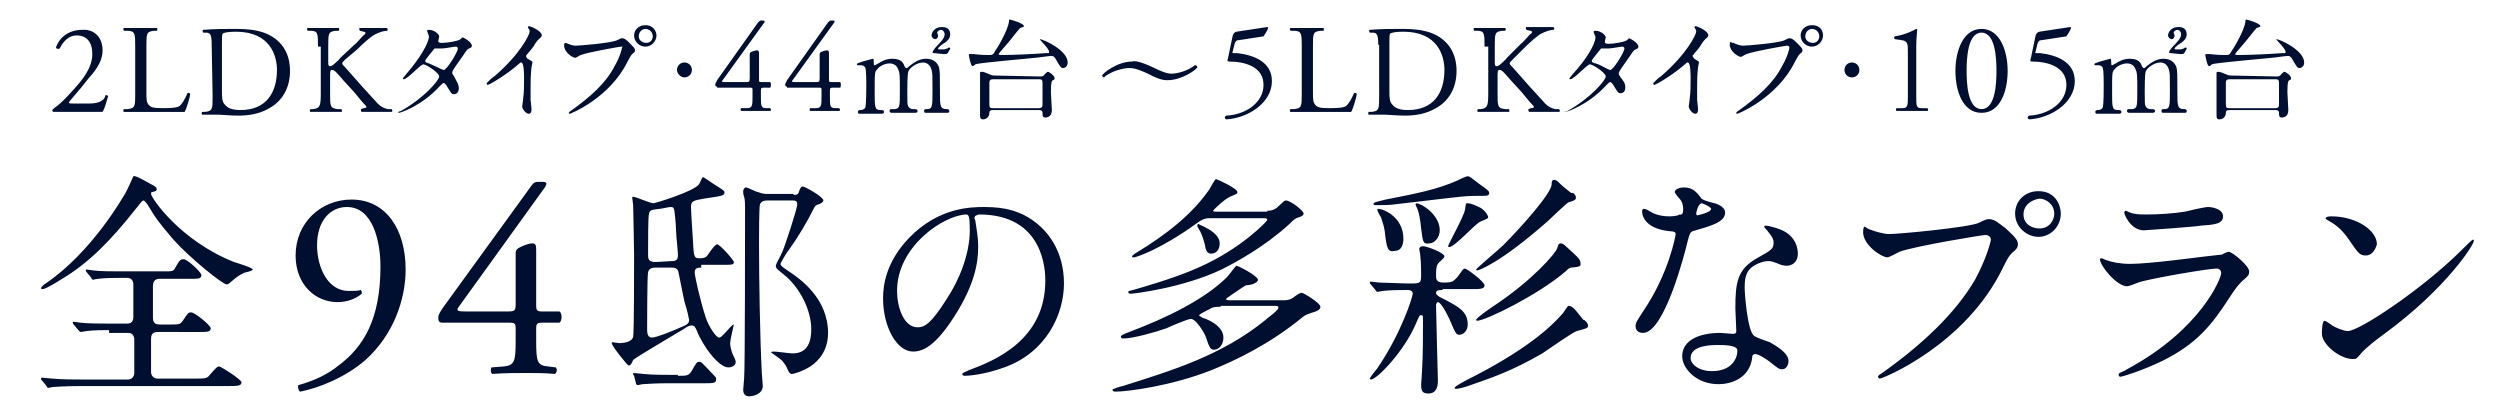 <?xml version="1.0" encoding="utf-8"?>
<!-- Generator: Adobe Illustrator 27.0.0, SVG Export Plug-In . SVG Version: 6.00 Build 0)  -->
<svg version="1.1" id="レイヤー_1" xmlns="http://www.w3.org/2000/svg" xmlns:xlink="http://www.w3.org/1999/xlink" x="0px"
	 y="0px" viewBox="0 0 268.1 43" style="enable-background:new 0 0 268.1 43;" xml:space="preserve">
<style type="text/css">
	.st0{fill:#000F30;}
</style>
<path class="st0" d="M9.6,11.1c0.6,0,1-0.1,1.3-0.3s0.4-0.4,0.4-0.6c0.1,0,0.2,0,0.3,0.1C11.4,11,11.2,11.7,11,12H5.7
	c0,0-0.1-0.1-0.1-0.2l0.2-0.2c0.6-0.4,1.1-0.9,2.1-2c0.9-1,2-2.3,2-3.8c0-1.3-0.6-2-1.7-2c-0.8,0-1.4,0.6-1.8,1.4
	C6.2,5.3,6,5.2,6,5.1c0.4-1.2,1.5-1.9,2.8-1.9C10.1,3.1,11,4,11,5.4c0,0.9-0.4,1.8-1.5,3l-0.8,1c-1.1,1.3-1.3,1.5-1.3,1.6
	s0.1,0.1,0.4,0.1C7.8,11.1,9.6,11.1,9.6,11.1z M14.5,5c0-1.4,0-1.7-0.9-1.7h-0.3c-0.1-0.1-0.1-0.3,0-0.3h3.5c0.1,0,0.1,0.3,0,0.3
	h-0.3c-0.8,0.1-0.8,0.3-0.8,1.7v4.8c0,0.9,0,1.2,0.3,1.5c0.2,0.2,0.4,0.3,1.5,0.3c1.2,0,1.5-0.1,1.7-0.2c0.3-0.2,0.6-0.7,0.9-1.4
	c0.1-0.1,0.3,0,0.3,0.1c0,0.2-0.4,1.6-0.6,1.9h-6.5c-0.1,0-0.1-0.3,0-0.3h0.4c0.8-0.1,0.8-0.3,0.8-1.7C14.5,10,14.5,5,14.5,5z
	 M22.7,4.8c0-1-0.1-1.3-0.6-1.3h-0.3c-0.1-0.1-0.1-0.3,0-0.3c1.2-0.1,2.3-0.1,3.5-0.1s2.1,0.1,3,0.4c1.9,0.7,2.8,2.2,2.8,4.1
	c0,1.8-0.8,3.3-2.4,4.1c-0.9,0.5-2,0.7-3.1,0.7c-0.9,0-1.8-0.1-2.2-0.1h-1.7c-0.1,0-0.1-0.3,0-0.3H22c0.8-0.1,0.8-0.3,0.8-1.7
	L22.7,4.8L22.7,4.8z M23.8,9.7c0,0.7,0,1.2,0.3,1.5c0.3,0.4,0.8,0.6,1.7,0.6c2.7,0,3.9-1.8,3.9-4.3c0-1.5-0.7-4.1-4.4-4.1
	c-0.8,0-1.3,0.1-1.4,0.2c-0.1,0.1-0.1,0.4-0.1,1V9.7z M34.1,5c0-1.4,0-1.7-0.8-1.7H33C32.9,3.2,32.9,3,33,3h3.3c0.1,0,0.1,0.3,0,0.3
	H36c-0.8,0.1-0.8,0.3-0.8,1.7v1.6c0,0.3,0,0.5,0.2,0.5c0.1,0,0.3-0.1,0.4-0.2c0.2-0.2,0.6-0.5,0.7-0.7L38,4.8c0.3-0.2,0.9-1,1.1-1.1
	c0.1-0.1,0.1-0.2,0.1-0.2S39.1,3.4,39,3.4l-0.4-0.1c-0.1-0.1-0.1-0.3,0-0.3h2.9c0.1,0.1,0.1,0.3,0,0.3c-0.4,0-0.9,0.2-1.3,0.4
	S39,4.6,38.3,5.3L37,6.4c-0.2,0.2-0.3,0.3-0.3,0.4S36.8,7,37,7.2c1.3,1.5,2.4,2.7,3.5,3.9c0.3,0.3,0.6,0.5,1.1,0.6H42
	c0.1,0.1,0.1,0.3,0,0.3h-3.2c-0.1,0-0.1-0.3-0.1-0.3l0.3-0.1c0.2,0,0.3-0.1,0.3-0.1c0-0.1-0.1-0.2-0.2-0.3c-0.3-0.3-0.6-0.7-1.1-1.3
	l-1.1-1.2c-0.8-0.9-1-1.2-1.3-1.2c-0.2,0-0.2,0.2-0.2,0.7V10c0,1.4,0,1.6,0.8,1.7h0.4c0.1,0.1,0.1,0.3,0,0.3h-3.3
	c-0.1,0-0.1-0.2,0-0.3h0.3c0.7-0.1,0.8-0.3,0.8-1.7V5H34.1z M43,11.9c2.5-1.4,4.1-3.3,4.1-3.7s-1.4-1.3-1.7-1.3s-1.7,1.6-2.1,1.6
	c0,0-0.1,0-0.1-0.1l0.4-0.5C45,6.3,46,4.6,46,3.9c0-0.1-0.2-0.5-0.2-0.6S46,3.2,46,3.2c0.6,0,1.1,0.5,1.1,0.7C47.1,4,47,4.3,47,4.4
	c0,0.2,0.3,0.2,0.4,0.2c0.6,0,1.6-0.2,1.8-0.3c0.1,0,0.4-0.3,0.4-0.3c0.1,0,1,0.5,1,0.9c0,0.2-0.1,0.2-0.3,0.3
	c-0.2,0.1-0.2,0.1-0.6,0.7c-0.2,0.3-1,1.4-1.1,1.6s-0.1,0.2-0.1,0.3c0,0.1,0,0.1,0.2,0.4C49,8.8,49.2,9,49.2,9.5
	c0,0.6-0.5,0.6-0.5,0.6c-0.3,0-0.3-0.1-0.8-0.9c0,0-0.2-0.3-0.3-0.3S47.4,9,47.2,9.2c-2,2.2-4.3,2.9-4.4,2.9c0,0-0.1,0-0.1-0.1
	C42.7,12,43,11.9,43,11.9z M49.1,5.2C49.1,5.1,49,5,48.9,5c-0.2,0-1.2,0.2-1.5,0.2h-0.8c0,0-1,1.2-1,1.3c0,0.2,0.1,0.2,0.4,0.3
	C46.4,7,46.5,7,47.3,7.4c0,0,0.2,0.1,0.3,0.1C47.9,7.5,49.1,5.6,49.1,5.2z M56.6,6.3c0.5,0.3,0.5,0.3,0.5,0.4S57,7.1,57,7.2
	c0,0.2-0.1,0.5-0.1,2.1v1.4c0,0.1,0.1,0.8,0.1,1c0,0.1,0,0.5-0.3,0.5S56,11.7,56,11.4c0-0.1,0.1-0.6,0.1-0.8
	c0.1-0.6,0.1-1.6,0.1-2.2c0-0.4,0-1.7-0.3-1.7c-0.1,0-0.1,0-0.2,0.1c-1.2,1.1-3.2,2.3-3.4,2.3c0,0-0.1,0-0.1-0.1V8.9
	c0.3-0.3,0.6-0.6,0.8-0.7c2.8-2.4,3.8-4.5,3.8-4.8c0-0.1,0-0.2-0.1-0.3l-0.1-0.2l0.1-0.1c0.2,0,1.4,0.5,1.4,1C58.1,3.9,58,4,58,4
	c-0.3,0.3-0.4,0.3-0.8,1c-0.2,0.3-0.6,0.7-0.8,1C56.5,6.2,56.5,6.3,56.6,6.3z M60.7,4.6c0.2,0.1,0.7,0.3,1,0.3c0.5,0,4-0.3,4.5-0.6
	c0.4-0.2,0.4-0.2,0.5-0.2c0.3,0,0.5,0.2,0.8,0.5c0.5,0.5,0.6,0.6,0.6,0.8c0,0.2-0.1,0.2-0.3,0.4c-0.2,0.2-0.2,0.3-0.5,0.8
	c-1.9,3.9-6.1,5.6-6.2,5.6c-0.1,0-0.1,0-0.1-0.1c0,0,0-0.1,0.2-0.2c2.1-1.5,3.8-3,4.7-4.8c0.6-1,0.8-1.9,0.8-2C66.9,5,66.7,5,66.6,5
	S63,5.6,62.3,5.9c-0.1,0-0.5,0.3-0.6,0.3c-0.3,0-1.2-0.6-1.2-1.3C60.5,4.7,60.5,4.6,60.7,4.6C60.6,4.6,60.7,4.6,60.7,4.6z M70.4,3.8
	c0,0.6-0.5,1.2-1.2,1.2C68.6,5,68,4.5,68,3.8c0-0.6,0.5-1.1,1.2-1.1C70.1,2.7,70.4,3.4,70.4,3.8z M68.5,3.9c0,0.5,0.5,0.7,0.8,0.7
	c0.5,0,0.7-0.4,0.7-0.7c0-0.5-0.4-0.8-0.8-0.8C69,3.1,68.5,3.3,68.5,3.9z M72.6,7.5c0-0.4,0.3-0.8,0.8-0.8c0.4,0,0.8,0.3,0.8,0.8
	s-0.4,0.8-0.8,0.8S72.6,7.9,72.6,7.5z M76.9,9.3c-0.1,0-0.2-0.1-0.2-0.2c0-0.2,0.1-0.2,0.2-0.5l4.4-6.2c0.1-0.1,0.2-0.2,0.3-0.2h0.2
	c0.1,0,0.2,0,0.2,0.1c0,0,0,0.1-0.1,0.2l-4.4,6.1c-0.2,0.2,0,0.2,0.4,0.2H80c0.3,0,0.4,0,0.4-0.4V5.9c0-0.1,0-0.2,0.1-0.3
	c0.2-0.1,0.5-0.2,0.7-0.2s0.2,0.2,0.2,0.4v2.7c0,0.3,0,0.3,0.3,0.3h0.9c0.1,0.1,0.1,0.5,0,0.6H82c-0.3,0-0.4,0-0.4,0.3v0.6
	c0,1.1,0,1.3,0.6,1.3h0.4c0.1,0.1,0.1,0.3,0,0.3h-3.1c-0.1,0-0.1-0.3,0-0.3h0.6c0.6,0,0.6-0.3,0.6-1.3V9.7c0-0.3,0-0.3-0.4-0.3h-3.4
	V9.3z M84.4,9.3c-0.1,0-0.2-0.1-0.2-0.2c0-0.2,0.1-0.2,0.2-0.5l4.4-6.2c0.1-0.1,0.2-0.2,0.3-0.2h0.2c0.1,0,0.2,0,0.2,0.1
	c0,0,0,0.1-0.1,0.2L85,8.6c-0.2,0.2,0,0.2,0.4,0.2h2.1c0.3,0,0.4,0,0.4-0.4V5.9c0-0.1,0-0.2,0.1-0.3c0.2-0.1,0.5-0.2,0.7-0.2
	s0.2,0.2,0.2,0.4v2.7c0,0.3,0,0.3,0.3,0.3h0.9c0.1,0.1,0.1,0.5,0,0.6h-0.7c-0.3,0-0.4,0-0.4,0.3v0.6c0,1.1,0,1.3,0.6,1.3H90
	c0.1,0.1,0.1,0.3,0,0.3h-3.1c-0.1,0-0.1-0.3,0-0.3h0.6c0.6,0,0.6-0.3,0.6-1.3V9.7c0-0.3,0-0.3-0.4-0.3h-3.3V9.3z M99.3,12.1
	c-0.2,0-0.2-0.1-0.2-0.2c0-0.2,0.1-0.2,0.3-0.2c0.6,0,0.6-0.3,0.6-2s0-1.8-0.1-2.2c-0.1-0.4-0.4-0.8-0.9-0.8c-0.7,0-1.5,0.6-1.6,1
	c-0.1,0.2-0.1,1.9-0.1,2.2c0,1.2,0,1.3,0.1,1.5s0.3,0.3,0.5,0.3c0.3,0,0.5,0,0.5,0.2s-0.2,0.2-0.3,0.2h-2.4c-0.1,0-0.3,0-0.3-0.2
	c0-0.1,0-0.1,0.1-0.2H96c0.5-0.1,0.5-0.3,0.5-2c0-1.6,0-1.9-0.2-2.3c-0.1-0.3-0.4-0.6-0.9-0.6s-1.1,0.3-1.3,0.6
	c-0.3,0.3-0.3,0.3-0.3,2.4c0,1.7,0,2,0.6,2c0.2,0,0.4,0,0.4,0.2s-0.2,0.2-0.3,0.2h-2.3c-0.1,0-0.2,0-0.2-0.2s0.2-0.2,0.3-0.2
	c0.3,0,0.5-0.2,0.5-0.3c0.1-0.3,0.1-2,0.1-2.4c0-0.3,0-1.6-0.1-1.8c0-0.1-0.2-0.3-0.4-0.3H92c0,0-0.1,0-0.1-0.1s0-0.1,0.6-0.3
	c0.4-0.1,1.1-0.3,1.1-0.3c0.1,0,0.1,0.1,0.1,0.3c0,0.3,0,0.4,0.1,0.4s0.3-0.2,0.4-0.2c0.3-0.2,0.8-0.5,1.5-0.5c1,0,1.2,0.5,1.3,0.8
	c0,0,0.1,0.2,0.2,0.2s0.1,0,0.3-0.2c0.4-0.3,1-0.8,1.8-0.8s1.2,0.4,1.4,0.9c0.1,0.5,0.1,0.7,0.1,2.7c0,1.4,0,1.8,0.7,1.8
	c0.1,0,0.3,0,0.3,0.2c0,0.1,0,0.2-0.2,0.2C101.6,12.1,99.3,12.1,99.3,12.1z M100.2,5.7c-0.2,0-0.2-0.1-0.2-0.1s0.1-0.3,0.5-0.7
	c0.3-0.3,0.8-0.8,0.8-1.2c0-0.3-0.2-0.5-0.4-0.5s-0.4,0.2-0.4,0.3l0.1,0.3c0,0.3-0.2,0.4-0.3,0.4c-0.2,0-0.4-0.2-0.4-0.4
	c0-0.3,0.3-0.9,1.1-0.9c0.4,0,0.9,0.1,0.9,0.8c0,0.4-0.3,0.7-0.6,0.9c-0.2,0.1-0.7,0.5-0.7,0.6s0.1,0.1,0.1,0.1h0.5
	c0.2,0,0.3-0.1,0.4-0.1c0.1-0.1,0.1-0.1,0.2-0.1c0,0,0.1,0,0.1,0.1c0,0,0,0.1-0.1,0.2c-0.2,0.4-0.2,0.4-0.6,0.4L100.2,5.7L100.2,5.7
	z M111.5,4.2C111.5,4.1,111.5,4.1,111.5,4.2c0.4,0,3,1.2,3,2.5c0,0.5-0.4,0.6-0.5,0.6c-0.2,0-0.3-0.1-0.8-1C113,6,112.9,6,112.7,6
	s-1.5,0.2-1.7,0.2c-5.3,0.5-6.1,0.6-6.4,0.7c0,0-0.2,0.2-0.3,0.2c-0.2,0-0.4-1.1-0.4-1.2s0-0.1,0.1-0.1h0.4c0.8,0.1,1.4,0.1,1.6,0.1
	c0.4,0,0.5,0,0.7-0.4c0.1-0.1,1.4-2.2,1.5-3.2c0-0.2,0-0.2,0.1-0.2s1.5,0.4,1.5,0.7c0,0,0,0.1-0.1,0.1L109.4,3
	c-0.1,0.1-0.6,0.7-0.9,1.1c-0.2,0.3-1.4,1.6-1.4,1.7s0.2,0.1,0.3,0.1c1.2,0,3.4-0.1,4.7-0.2c0.4,0,0.4,0,0.4-0.1
	C112.6,5.3,111.5,4.3,111.5,4.2L111.5,4.2z M111.5,8.2c0.2,0,0.4,0,0.5-0.2c0.3-0.3,0.3-0.3,0.4-0.3s0.7,0.4,0.7,0.7
	c0,0.1-0.1,0.2-0.2,0.2c-0.1,0.1-0.2,0.1-0.2,1.3c0,0.3,0.1,1.6,0.1,1.9c0,0.8-0.6,0.8-0.7,0.8c-0.3,0-0.3-0.2-0.3-0.5
	s-0.3-0.3-0.4-0.3h-4.9c-0.3,0-0.4,0.1-0.4,0.3c0,0.5-0.4,0.7-0.7,0.7c-0.1,0-0.3,0-0.3-0.4V7.8c0-0.1,0.1-0.1,0.2-0.1
	c0.2,0,0.4,0.1,0.9,0.3c0.2,0.1,0.4,0.1,0.5,0.1L111.5,8.2L111.5,8.2z M106.5,8.5c-0.4,0-0.4,0.2-0.4,0.5v2c0,0.5,0,0.6,0.4,0.6h4.9
	c0.4,0,0.4-0.2,0.4-0.5v-2c0-0.5,0-0.6-0.4-0.6H106.5z M123.6,7.2c0.8,0.4,1.5,0.7,2,0.7c0.7,0,1.7-0.3,2.4-0.8
	c0.1-0.1,0.1-0.1,0.2-0.1s0.2,0.1,0.2,0.2c0,0.2-1.6,1.4-3.2,1.4c-0.3,0-0.8,0-2.1-0.7c-1.3-0.6-1.7-0.6-2-0.6
	c-0.5,0-1.5,0.2-2.3,0.7c-0.1,0-0.4,0.3-0.4,0.3c-0.1,0-0.2-0.1-0.2-0.2c0-0.2,1.6-1.5,3.2-1.5C121.7,6.5,122.3,6.6,123.6,7.2z
	 M132.2,3.8c0.1-0.2,0.1-0.3,0.4-0.4l3.3-0.5C136,2.9,136,3,136,3c-0.1,0.3-0.3,0.6-0.5,0.9l-2.6,0.4c-0.3,0-0.4,0.1-0.5,0.4
	l-0.2,0.8c-0.1,0.2,0,0.2,0.2,0.2h0.3c1.7,0.2,3.7,0.9,3.7,3c0,2.4-2.7,4-4.9,4.1c-0.2-0.1-0.2-0.3,0-0.4c2.1-0.1,4-1.4,4-3.3
	c0-2-2.1-2.5-3.7-2.5c-0.2,0-0.2-0.1-0.1-0.4C131.7,6.2,132.2,3.8,132.2,3.8z M139.6,5c0-1.4,0-1.7-0.9-1.7h-0.3
	c-0.1-0.1-0.1-0.3,0-0.3h3.5c0.1,0,0.1,0.3,0,0.3h-0.3c-0.8,0.1-0.8,0.3-0.8,1.7v4.8c0,0.9,0,1.2,0.3,1.5c0.2,0.2,0.4,0.3,1.5,0.3
	c1.2,0,1.5-0.1,1.7-0.2c0.3-0.2,0.6-0.7,0.9-1.4c0.1-0.1,0.3,0,0.3,0.1c0,0.2-0.4,1.6-0.6,1.9h-6.5c-0.1,0-0.1-0.3,0-0.3h0.4
	c0.8-0.1,0.8-0.3,0.8-1.7L139.6,5L139.6,5z M147.8,4.8c0-1-0.1-1.3-0.6-1.3h-0.3c-0.1-0.1-0.1-0.3,0-0.3c1.2-0.1,2.3-0.1,3.5-0.1
	s2.1,0.1,3,0.4c1.9,0.7,2.8,2.2,2.8,4.1c0,1.8-0.8,3.3-2.4,4.1c-0.9,0.5-2,0.7-3.1,0.7c-0.9,0-1.8-0.1-2.2-0.1h-1.7
	c-0.1,0-0.1-0.3,0-0.3h0.3c0.8-0.1,0.8-0.3,0.8-1.7V4.8L147.8,4.8z M149,9.7c0,0.7,0,1.2,0.3,1.5c0.3,0.4,0.8,0.6,1.7,0.6
	c2.7,0,3.9-1.8,3.9-4.3c0-1.5-0.7-4.1-4.4-4.1c-0.8,0-1.3,0.1-1.4,0.2c-0.1,0-0.1,0.4-0.1,1V9.7z M159.2,5c0-1.4,0-1.7-0.8-1.7h-0.3
	C158,3.2,158,3,158.1,3h3.3c0.1,0,0.1,0.3,0,0.3h-0.3c-0.8,0.1-0.8,0.3-0.8,1.7v1.6c0,0.3,0,0.5,0.2,0.5c0.1,0,0.3-0.1,0.4-0.2
	c0.2-0.2,0.6-0.5,0.7-0.7l1.5-1.5c0.3-0.2,0.9-1,1.1-1.1c0.1-0.1,0.1-0.2,0.1-0.2s-0.1-0.1-0.2-0.1l-0.4-0.1c-0.1-0.1-0.1-0.3,0-0.3
	h2.9c0.1,0.1,0.1,0.3,0,0.3c-0.4,0-0.9,0.2-1.3,0.4s-1.2,0.9-1.9,1.6l-1.2,1.2c-0.2,0.2-0.3,0.3-0.3,0.4s0.1,0.2,0.3,0.4
	c1.3,1.5,2.4,2.7,3.5,3.9c0.3,0.3,0.6,0.5,1.1,0.6h0.4c0.1,0.1,0.1,0.3,0,0.3H164c-0.1,0-0.1-0.3-0.1-0.3l0.3-0.1
	c0.2,0,0.3-0.1,0.3-0.1c0-0.1-0.1-0.2-0.2-0.3c-0.3-0.3-0.6-0.7-1.1-1.3l-1.1-1.2c-0.8-0.9-1-1.2-1.3-1.2c-0.2,0-0.2,0.2-0.2,0.7V10
	c0,1.4,0,1.6,0.8,1.7h0.4c0.1,0.1,0.1,0.3,0,0.3h-3.3c-0.1,0-0.1-0.2,0-0.3h0.3c0.7-0.1,0.8-0.3,0.8-1.7V5H159.2z M168.1,11.9
	c2.5-1.4,4.1-3.3,4.1-3.7s-1.4-1.3-1.7-1.3s-1.7,1.6-2.1,1.6c0,0-0.1,0-0.1-0.1l0.4-0.5c1.4-1.5,2.4-3.2,2.4-3.9
	c0-0.1-0.2-0.5-0.2-0.6s0.2-0.1,0.2-0.1c0.6,0,1.1,0.5,1.1,0.7c0,0.1-0.1,0.4-0.1,0.5c0,0.2,0.3,0.2,0.4,0.2c0.6,0,1.6-0.2,1.8-0.3
	c0.1,0,0.4-0.3,0.4-0.3c0.1,0,1,0.5,1,0.9c0,0.2-0.1,0.2-0.3,0.3c-0.2,0.1-0.2,0.1-0.6,0.7c-0.2,0.3-1,1.4-1.1,1.6s-0.1,0.2-0.1,0.3
	c0,0.1,0,0.1,0.2,0.4c0.3,0.4,0.5,0.6,0.5,1.1c0,0.6-0.5,0.6-0.5,0.6c-0.3,0-0.3-0.1-0.8-0.9c0,0-0.2-0.3-0.3-0.3s-0.2,0.1-0.4,0.3
	c-2,2.2-4.3,2.9-4.4,2.9c0,0-0.1,0-0.1-0.1C167.9,12,167.9,12,168.1,11.9L168.1,11.9z M174.2,5.2c0-0.1-0.1-0.2-0.2-0.2
	c-0.2,0-1.2,0.2-1.5,0.2h-0.8c0,0-1,1.2-1,1.3c0,0.2,0.1,0.2,0.4,0.3c0.4,0.1,0.5,0.2,1.3,0.6c0,0,0.2,0.1,0.3,0.1
	C173,7.5,174.2,5.6,174.2,5.2z M181.7,6.3c0.5,0.3,0.5,0.3,0.5,0.4s-0.1,0.4-0.1,0.5c0,0.2-0.1,0.5-0.1,2.1v1.4c0,0.1,0.1,0.8,0.1,1
	c0,0.1,0,0.5-0.3,0.5s-0.7-0.5-0.7-0.8c0-0.1,0.1-0.6,0.1-0.8c0.1-0.6,0.1-1.6,0.1-2.2c0-0.4,0-1.7-0.3-1.7c-0.1,0-0.1,0-0.2,0.1
	c-1.2,1.1-3.2,2.3-3.4,2.3c0,0-0.1,0-0.1-0.1V8.9c0.3-0.3,0.6-0.6,0.8-0.7c2.8-2.4,3.8-4.5,3.8-4.8c0-0.1,0-0.2-0.1-0.3l-0.1-0.2
	l0.1-0.1c0.2,0,1.4,0.5,1.4,1c0,0.1-0.1,0.2-0.1,0.2c-0.3,0.3-0.4,0.3-0.8,1c-0.2,0.3-0.6,0.7-0.8,1C181.6,6.2,181.7,6.3,181.7,6.3
	L181.7,6.3z M185.9,4.6c0.2,0.1,0.7,0.3,1,0.3c0.5,0,4-0.3,4.5-0.6c0.4-0.2,0.4-0.2,0.5-0.2c0.3,0,0.5,0.2,0.8,0.5
	c0.5,0.5,0.6,0.6,0.6,0.8c0,0.2-0.1,0.2-0.3,0.4c-0.2,0.2-0.2,0.3-0.5,0.8c-1.9,3.9-6.1,5.6-6.2,5.6c-0.1,0-0.1,0-0.1-0.1
	c0,0,0-0.1,0.2-0.2c2.1-1.5,3.8-3,4.7-4.8c0.6-1,0.8-1.9,0.8-2c0-0.2-0.2-0.2-0.3-0.2s-3.6,0.6-4.3,0.9c-0.1,0-0.5,0.3-0.6,0.3
	c-0.3,0-1.2-0.6-1.2-1.3c0-0.2,0-0.3,0.1-0.3C185.7,4.6,185.9,4.6,185.9,4.6z M195.5,3.8c0,0.6-0.5,1.2-1.2,1.2
	c-0.6,0-1.2-0.5-1.2-1.2c0-0.6,0.5-1.1,1.2-1.1C195.3,2.7,195.5,3.4,195.5,3.8z M193.6,3.9c0,0.5,0.5,0.7,0.8,0.7
	c0.5,0,0.7-0.4,0.7-0.7c0-0.5-0.4-0.8-0.8-0.8C194.1,3.1,193.6,3.3,193.6,3.9z M197.8,7.5c0-0.4,0.3-0.8,0.8-0.8
	c0.4,0,0.8,0.3,0.8,0.8s-0.4,0.8-0.8,0.8C198.1,8.3,197.8,7.9,197.8,7.5z M204.6,5.6c0-0.9,0-1.2-0.7-1.3l-0.7-0.1
	c-0.1-0.1-0.1-0.2,0-0.3c1.2-0.2,1.9-0.6,2.3-0.8c0.1,0,0.1,0,0.1,0.1c0,0.2-0.1,0.9-0.1,1.7v5.4c0,1.1,0,1.3,0.6,1.3h0.6
	c0.1,0.1,0.1,0.3,0,0.3h-3.3c-0.1,0-0.1-0.3,0-0.3h0.6c0.6,0,0.6-0.3,0.6-1.3L204.6,5.6L204.6,5.6z M215.3,7.6
	c0,2.2-0.8,4.5-2.8,4.5s-2.8-2.3-2.8-4.5c0-2.1,0.8-4.5,2.8-4.5S215.3,5.5,215.3,7.6z M210.9,7.6c0,1.3,0.1,4.1,1.6,4.1
	s1.6-2.8,1.6-4.1s-0.1-4.1-1.6-4.1S210.9,6.3,210.9,7.6z M218.3,3.8c0.1-0.2,0.1-0.3,0.4-0.4l3.3-0.5c0.1,0,0.1,0.1,0.1,0.1
	c-0.1,0.3-0.3,0.6-0.5,0.9L219,4.3c-0.3,0-0.4,0.1-0.5,0.4l-0.2,0.8c-0.1,0.2,0,0.2,0.2,0.2h0.3c1.7,0.2,3.7,0.9,3.7,3
	c0,2.4-2.7,4-4.9,4.1c-0.2-0.1-0.2-0.3,0-0.4c2.1-0.1,4-1.4,4-3.3c0-2-2.1-2.5-3.7-2.5c-0.2,0-0.2-0.1-0.1-0.4
	C217.8,6.2,218.3,3.8,218.3,3.8z M232,12.1c-0.2,0-0.2-0.1-0.2-0.2c0-0.2,0.1-0.2,0.3-0.2c0.6,0,0.6-0.3,0.6-2s0-1.8-0.1-2.2
	c-0.1-0.4-0.4-0.8-0.9-0.8c-0.7,0-1.5,0.6-1.6,1C230,7.9,230,9.6,230,9.9c0,1.2,0,1.3,0.1,1.5s0.3,0.3,0.5,0.3c0.3,0,0.5,0,0.5,0.2
	s-0.2,0.2-0.3,0.2h-2.4c-0.1,0-0.3,0-0.3-0.2c0-0.1,0-0.1,0.1-0.2h0.5c0.5-0.1,0.5-0.3,0.5-2c0-1.6,0-1.9-0.2-2.3
	c-0.1-0.3-0.4-0.6-0.9-0.6s-1.1,0.3-1.3,0.6c-0.3,0.3-0.3,0.3-0.3,2.4c0,1.7,0,2,0.6,2c0.2,0,0.4,0,0.4,0.2s-0.2,0.2-0.3,0.2h-2.3
	c-0.1,0-0.2,0-0.2-0.2s0.2-0.2,0.3-0.2c0.3,0,0.5-0.2,0.5-0.3c0.1-0.3,0.1-2,0.1-2.4c0-0.3,0-1.6-0.1-1.8c0-0.1-0.2-0.3-0.4-0.3
	h-0.4c0,0-0.1,0-0.1-0.1s0-0.1,0.6-0.3c0.4-0.1,1.1-0.3,1.1-0.3c0.1,0,0.1,0.1,0.1,0.3c0,0.3,0,0.4,0.1,0.4s0.3-0.2,0.4-0.2
	c0.3-0.2,0.8-0.5,1.5-0.5c1,0,1.2,0.5,1.3,0.8c0,0,0.1,0.2,0.2,0.2s0.1,0,0.3-0.2c0.4-0.3,1-0.8,1.8-0.8s1.2,0.4,1.4,0.9
	c0.1,0.5,0.1,0.7,0.1,2.7c0,1.4,0,1.8,0.7,1.8c0.1,0,0.3,0,0.3,0.2c0,0.1,0,0.2-0.2,0.2C234.3,12.1,232,12.1,232,12.1z M232.8,5.7
	c-0.2,0-0.2-0.1-0.2-0.1s0.1-0.3,0.5-0.7c0.3-0.3,0.8-0.8,0.8-1.2c0-0.3-0.2-0.5-0.4-0.5s-0.4,0.2-0.4,0.3l0.1,0.3
	c0,0.3-0.2,0.4-0.3,0.4c-0.2,0-0.4-0.2-0.4-0.4c0-0.3,0.3-0.9,1.1-0.9c0.4,0,0.9,0.1,0.9,0.8c0,0.4-0.3,0.7-0.6,0.9
	c-0.2,0.1-0.7,0.5-0.7,0.6s0.1,0.1,0.1,0.1h0.5c0.2,0,0.3-0.1,0.4-0.1c0.1-0.1,0.1-0.1,0.2-0.1c0,0,0.1,0,0.1,0.1c0,0,0,0.1-0.1,0.2
	c-0.2,0.4-0.2,0.4-0.6,0.4L232.8,5.7L232.8,5.7z M244.1,4.2C244.1,4.1,244.1,4.1,244.1,4.2c0.4,0,3,1.2,3,2.5c0,0.5-0.4,0.6-0.5,0.6
	c-0.2,0-0.3-0.1-0.8-1C245.6,6,245.5,6,245.3,6s-1.5,0.2-1.7,0.2c-5.3,0.5-6.1,0.6-6.4,0.7c0,0-0.2,0.2-0.3,0.2
	c-0.2,0-0.4-1.1-0.4-1.2s0-0.1,0.1-0.1h0.4c0.8,0.1,1.4,0.1,1.6,0.1c0.4,0,0.5,0,0.7-0.4c0.1-0.1,1.4-2.2,1.5-3.2
	c0-0.2,0-0.2,0.1-0.2s1.5,0.4,1.5,0.7c0,0,0,0.1-0.1,0.1L242,3c-0.1,0.1-0.6,0.7-0.9,1.1c-0.2,0.3-1.4,1.6-1.4,1.7s0.2,0.1,0.3,0.1
	c1.2,0,3.4-0.1,4.7-0.2c0.4,0,0.4,0,0.4-0.1C245.2,5.3,244.1,4.3,244.1,4.2L244.1,4.2z M244.1,8.2c0.2,0,0.4,0,0.5-0.2
	c0.3-0.3,0.3-0.3,0.4-0.3c0.1,0,0.7,0.4,0.7,0.7c0,0.1-0.1,0.2-0.2,0.2c-0.1,0.1-0.2,0.1-0.2,1.3c0,0.3,0.1,1.6,0.1,1.9
	c0,0.8-0.6,0.8-0.7,0.8c-0.3,0-0.3-0.2-0.3-0.5s-0.3-0.3-0.4-0.3h-4.9c-0.3,0-0.4,0.1-0.4,0.3c0,0.5-0.4,0.7-0.7,0.7
	c-0.1,0-0.3,0-0.3-0.4V7.8c0-0.1,0.1-0.1,0.2-0.1c0.2,0,0.4,0.1,0.9,0.3c0.2,0.1,0.4,0.1,0.5,0.1L244.1,8.2L244.1,8.2z M239.1,8.5
	c-0.4,0-0.4,0.2-0.4,0.5v2c0,0.5,0,0.6,0.4,0.6h4.9c0.4,0,0.4-0.2,0.4-0.5v-2c0-0.5,0-0.6-0.4-0.6H239.1z M11.7,35.4
	c-0.6,0-1.6,0-2.4,0.1c-0.1,0-0.5,0.1-0.6,0.1s-0.2-0.1-0.3-0.2l-0.5-0.6c0,0-0.1-0.1-0.1-0.2c0,0,0-0.1,0.1-0.1s0.6,0.1,0.7,0.1
	c0.8,0.1,2.2,0.1,3,0.1h2c0.2,0,0.7,0,0.7-0.7v-3.6c-0.1-0.6-0.5-0.6-0.7-0.6h-0.8c-0.5,0-1.5,0-2.3,0.1C10.4,29.9,10,30,10,30
	c-0.1,0-0.2-0.1-0.2-0.2l-0.5-0.6c0,0-0.1-0.1-0.1-0.2c0,0,0-0.1,0.1-0.1S9.9,29,10,29c0.7,0.1,2.1,0.1,2.8,0.1h4.8
	c0.9,0,1,0,1.2-0.4c0.5-0.9,0.6-0.9,0.9-0.9c0.4,0,1.9,1.4,1.9,1.7c0,0.4-0.4,0.4-1,0.4h-3.5c-0.4,0-0.7,0.2-0.7,0.8v3.4
	c0,0.7,0.5,0.7,0.8,0.7h1.1c0.9,0,1,0,1.3-0.4c0.6-0.9,0.6-0.9,0.9-0.9c0.4,0,2.1,1.4,2.1,1.7c0,0.4-0.4,0.4-1.1,0.4H17
	c-0.3,0-0.8,0-0.8,0.7v3.6c0,0.4,0.3,0.7,0.7,0.7h4c1.1,0,1.3,0,1.6-0.4c0.7-0.8,0.8-0.9,1-0.9s2.4,1.4,2.4,1.7
	c0,0.4-0.5,0.4-1.4,0.4H8.9c-2.2,0-3,0.1-3.2,0.1c-0.1,0-0.5,0.1-0.5,0.1c-0.1,0-0.2-0.1-0.2-0.2l-0.5-0.6c-0.1-0.1-0.1-0.1-0.1-0.2
	s0.1-0.1,0.1-0.1c0.2,0,1,0.1,1.1,0.1c1.2,0.1,2.3,0.1,3.5,0.1h4.6c0.5,0,0.7-0.4,0.7-0.7v-3.7c-0.1-0.6-0.5-0.6-0.7-0.6h-2
	L11.7,35.4z M16.1,19.7c0.6,0.3,0.7,0.4,0.7,0.6s-0.1,0.2-0.5,0.3c-0.1,0-0.1,0.1-0.1,0.2c0,0.4,3.1,5,8.9,7.3c0.3,0.1,2,0.6,2,0.8
	c0,0.2-0.9,0.3-1,0.4c-0.4,0.2-0.6,0.3-1.3,0.9c-0.1,0.1-0.3,0.3-0.5,0.3c-0.4,0-3.8-2.7-5.7-4.8c-1.7-2-1.9-2.3-2.8-3.8
	c-0.1-0.1-0.3-0.4-0.4-0.4c-0.2,0-0.4,0.4-1,1.1c-2.3,2.9-4.8,5.6-7.9,7.4c-0.3,0.2-1.6,1-1.9,1c-0.1,0-0.2,0-0.2-0.1
	s0.3-0.4,0.5-0.5c5-3.4,8.3-9.3,8.5-9.6c0.2-0.3,0.9-1.9,0.9-1.9C14.5,18.8,15.2,19.2,16.1,19.7z M34,26.3c0,2.3,1.1,4.9,3.4,4.9
	c0.7,0,0.9,0,1.3-0.1c0.1,0.1,0.1,0.2,0.1,0.4c-0.6,0.5-1.5,0.9-2.6,0.9c-2.4,0-4.5-1.9-4.5-5c0-3.5,2.7-6,6-6
	c3.7,0,5.8,3.2,5.8,7.5c0,3.2-1.3,7-4.3,9.7c-2.2,1.9-5,3-7,3.4c-0.2-0.1-0.3-0.5-0.2-0.7c1.8-0.5,3.2-1.2,4.3-2.1
	c2.7-2,4.5-5,4.5-10.6c0-2.7-0.8-6.4-3.6-6.4C35.4,22.2,34,23.7,34,26.3z M47.4,34.6c-0.3,0-0.4-0.2-0.4-0.5s0.1-0.5,0.5-1.1
	L57,19.9c0.2-0.3,0.4-0.4,0.7-0.4h0.5c0.3,0,0.4,0.1,0.4,0.2s-0.1,0.2-0.1,0.3l-9.3,12.9c-0.4,0.5,0.1,0.5,0.8,0.5h4.5
	c0.7,0,0.8-0.1,0.8-0.8v-5.4c0-0.2,0-0.4,0.3-0.6c0.4-0.2,1-0.5,1.5-0.5c0.4,0,0.4,0.3,0.4,0.9v5.7c0,0.6,0.1,0.7,0.6,0.7H60
	c0.3,0.2,0.3,1,0,1.2h-1.6c-0.7,0-0.9,0-0.9,0.6v1.3c0,2.3,0.1,2.7,1.3,2.8l0.8,0.1c0.2,0.2,0.1,0.6-0.1,0.7c-1.1-0.1-2.1-0.1-3-0.1
	c-1.1,0-2.4,0-3.7,0.1c-0.2-0.1-0.2-0.5-0.1-0.7l1.3-0.1c1.2-0.1,1.3-0.6,1.3-2.8v-1.2c0-0.7-0.1-0.7-0.9-0.7
	C54.4,34.6,47.4,34.6,47.4,34.6z M75.2,28.7c-0.3,0-0.7,0-0.7,0.5c0,0.4,0.6,3.1,1.2,4.9c0.3,0.9,1.1,2.1,1.4,2.1
	c0.2,0,0.3-0.1,1.3-1.2c0.2-0.2,0.3-0.2,0.3-0.2s-0.4,1.7-0.4,2s0.1,0.7,0.2,1c0.2,0.5,0.4,0.8,0.4,1c0,0.4-0.4,0.6-0.8,0.6
	c-1,0-2.7-2.2-3.4-4c-0.1-0.2-0.2-0.5-0.5-0.5c-0.2,0-0.5,0.1-0.9,0.4c-0.8,0.5-5.1,3-5.4,3.3c-0.1,0.2-0.2,0.6-0.5,0.6
	c-0.1,0-1.8-2.1-1.8-2.4c0,0,0-0.1,0.1-0.1s0.6,0.1,0.7,0.1c0.4,0,1.4-0.1,1.5-0.7c0.1-0.4,0.1-7.5,0.1-8.7c0-0.9-0.1-5.2-0.1-5.4
	c0-0.1-0.1-0.7-0.1-0.8c0-0.1,0-0.1,0.1-0.1c0.3,0,1.8,0.7,2.2,0.7c0.1,0,4.5-1.3,4.9-2.1c0.3-0.6,0.3-0.7,0.4-0.7s1.2,0.8,1.4,0.9
	c0.8,0.5,0.9,0.6,0.9,0.7c0,0.4-0.2,0.4-2.2,0.7c-1.2,0.2-1.4,0.3-1.4,0.9c0,0.3,0.1,1.9,0.2,3.4c0.1,1.9,0.1,2.1,0.7,2.1
	c0.7,0,0.8-0.2,1-0.5s0.7-1,0.9-1c0.3,0,1.8,1.7,1.8,1.9c0,0.3-0.1,0.3-1.4,0.3h-2.1L75.2,28.7z M72.7,40.3c0.9,0,1.1,0,1.4-0.4
	c0.6-1,0.6-1.1,0.9-1.1c0.2,0,0.2,0,1.7,1.6c0.1,0.1,0.1,0.2,0.1,0.3c0,0.4-0.4,0.4-1.2,0.4h-3.9c-1.7,0-2.5,0.1-2.8,0.1
	c-0.1,0-0.4,0.1-0.5,0.1s-0.2-0.1-0.2-0.2L68,40.3c-0.1-0.1-0.1-0.1-0.1-0.2s0-0.1,0.1-0.1c0.2,0,0.8,0.1,1,0.1c1,0.1,1.9,0.1,3,0.1
	h0.7V40.3z M70.3,28.7c-0.2,0-0.7,0-0.8,0.5c-0.1,0.3-0.1,5.8-0.1,6.2s0.1,0.8,0.5,0.8c0.6,0,2.9-1,3.1-1.1c0.8-0.3,0.9-0.5,0.9-0.8
	c0-0.1-0.3-1.4-0.4-1.6c-0.2-0.6-0.7-3.5-0.8-3.7c-0.2-0.3-0.4-0.3-0.7-0.3C72,28.7,70.3,28.7,70.3,28.7z M72,28
	c0.3,0,0.7,0,0.7-0.6c0-0.1,0-0.3-0.1-1.4c-0.1-0.6-0.1-2-0.2-2.7c-0.1-1-0.1-1.1-0.5-1.1c-0.2,0-1,0.2-1.2,0.2
	c-0.8,0.1-1,0.1-1.1,0.5c-0.1,0.2-0.1,3.2-0.1,4.4c0,0.4,0,0.8,0.8,0.8L72,28L72,28z M85.1,20.9c0.3,0,0.5,0,0.6-0.4
	c0.1-0.3,0.2-0.5,0.4-0.5s2.2,1.1,2.2,1.5c0,0.2-0.4,0.4-0.5,0.4c-0.3,0.1-0.4,0.2-0.5,0.4c-0.8,1.6-1.7,3.1-2.7,4.5
	c-0.2,0.2-0.9,1.4-0.9,1.5c0,0.2,0.3,0.4,0.9,0.8c1.2,0.8,4.2,2.9,4.2,6.6c0,1.9-1,3-1.9,3.6c-0.8,0.5-1.7,0.8-2,0.8
	c-0.2,0-0.3-0.2-0.4-0.4c-0.2-0.5-0.3-0.6-0.6-1c-0.2-0.2-1.2-0.9-1.2-0.9c0-0.1,0.2-0.1,0.3-0.1c0.3,0,1.7,0.2,2,0.2
	c1.7,0,2-1.4,2-2.6c0-2-1.2-4.5-3-5.9c-0.6-0.5-0.8-0.6-0.8-0.9c0-0.2,0.6-1.2,0.7-1.5c0.2-0.4,1.6-4.6,1.6-5.1
	c0-0.4-0.3-0.4-0.5-0.4h-2.7c-0.2,0-0.6,0-0.8,0.4c-0.1,0.3-0.1,3.5-0.1,4.1c0,4,0.1,10.2,0.3,14c0,0.2,0.1,1.1,0.1,1.4
	c0,0.8-0.9,1.1-1.5,1.1c-0.2,0-0.6-0.1-0.6-0.7c0-0.1,0.1-1.1,0.1-1.2c0.1-0.7,0.1-16.7,0.1-18.4c0-0.2,0-0.8-0.1-1.1
	c-0.1-0.2-0.1-0.5-0.1-0.6s0.1-0.4,0.3-0.4c0.2,0,1.1,0.5,1.3,0.5c0.5,0.2,0.8,0.2,1,0.2h2.8L85.1,20.9z M104.5,23.4
	c0,0.1,0.1,0.2,0.1,0.3c0.1,0.8,0.3,1.6,0.3,2.8c0,1.7-0.4,4.1-2.6,7.5c-2,3.1-3.3,3.7-4.4,3.7c-1.7,0-3.2-2.6-3.2-5.7
	c0-1.4,0.3-3.9,2.8-6.5c3.2-3.3,6.7-3.3,8.1-3.3c2.3,0,3.4,0.5,4.1,0.8c2.8,1.4,4.4,4.1,4.4,7.4s-1.9,7.4-6.4,9
	c-2.2,0.8-3.9,0.9-4.2,0.9c-0.1,0-0.3,0-0.3-0.2c0-0.1,0.1-0.1,0.7-0.4c2.7-1,8.2-3.2,8.2-9.6c0-1-0.1-7.1-7.1-7.1
	C104.5,23.1,104.5,23.3,104.5,23.4z M96.2,31.2c0,1.7,0.7,3.9,2.2,3.9c0.7,0,1.4-0.3,3.1-3c1.4-2.1,2.5-4.9,2.5-7.4
	c0-1.5-0.1-1.7-0.4-1.7C101.2,23.1,96.2,26.4,96.2,31.2z M130.9,32.9c-0.4,0-0.8,0-1.1,0.2c-0.2,0.1-1.2,0.6-1.2,0.7
	c0,0.1,0.1,0.1,0.4,0.3c0.1,0,2.2,0.7,2.2,2.1c0,0.8-0.5,1.3-1,1.3c-0.4,0-0.5-0.2-0.9-1.4c-0.1-0.3-1-1.9-1.6-1.9
	c-0.3,0-2.2,0.8-2.6,1c-1.1,0.4-3.6,1.1-4.6,1.1c-0.1,0-0.3,0-0.3-0.2c0-0.1,0.1-0.2,0.9-0.5c4-1.5,8.1-3.5,10.5-5.9
	c0.2-0.2,0.9-1.2,1-1.2c0.2,0,2.3,1.1,2.3,1.5c0,0.2-0.2,0.3-0.4,0.4c-0.1,0.1-0.7,0.2-0.9,0.2c-0.2,0.1-1.2,0.8-1.5,1
	c-0.6,0.4-0.6,0.4-0.6,0.5c0,0.1,0.2,0.1,0.4,0.1h5.8c0.2,0,0.6,0,1-0.3s0.7-0.5,0.9-0.5s2,1.1,2,1.5c0,0.3-0.3,0.4-0.5,0.5
	c-0.9,0.3-1,0.3-1.4,0.6c-3.5,2.9-7.3,4.7-9.8,5.7c-4.3,1.7-9,2.3-10.3,2.3c-0.2,0-0.3-0.1-0.3-0.2s1-0.4,1.1-0.4
	c5.4-1.7,10.6-3.3,15.2-7c0.3-0.3,1.5-1.1,1.5-1.4c0-0.2-0.2-0.2-0.4-0.2h-5.8V32.9z M135.9,22.6c0.5,0,0.7-0.1,1-0.3
	c0.8-0.7,0.8-0.8,1-0.8c0.5,0,1.9,1.1,1.9,1.4c0,0.2-0.2,0.3-0.5,0.4c-0.4,0.1-0.6,0.3-1,0.7c-2.6,2.4-5.7,4.1-7.3,4.9
	c-4.2,2-9.5,2.6-9.7,2.6c-0.3,0-0.3-0.1-0.3-0.2s0.1-0.1,0.5-0.2c0.7-0.2,4.6-1.3,7-2.4c4.6-2,7.4-5,7.4-5.1c0-0.2-0.2-0.2-0.4-0.2
	h-5.7c-0.4,0-0.7,0-1.4,0.5c-4,2.9-6.6,3.7-6.8,3.7c-0.1,0-0.2,0-0.2-0.1s0.2-0.2,0.3-0.3c3.5-2.1,6.2-4.3,8-6.9
	c0.1-0.2,0.6-1.1,0.7-1.1c0.1,0,2.3,1,2.3,1.4c0,0.2-0.1,0.2-0.8,0.5c-0.5,0.2-1.8,1.4-1.8,1.5s0.2,0.1,0.3,0.1h5.5V22.6z
	 M130.8,26.1c0,0.7-0.4,1.1-0.9,1.1s-0.6-0.4-0.7-1c-0.2-0.8-0.4-1.2-0.5-1.4c-0.3-0.5-0.3-0.5-0.3-0.6s0-0.1,0.1-0.2
	C128.5,24.1,130.8,24.8,130.8,26.1L130.8,26.1z M154.7,31.1c-0.3,0-0.7,0-0.7,0.3c0,0.1,0,0.3,0.9,0.7c1.5,0.8,2.5,1.3,2.5,2.7
	c0,0.6-0.4,1.1-0.9,1.1c-0.3,0-0.4-0.1-0.9-1.3c-0.1-0.3-1-2.2-1.4-2.2c-0.1,0-0.2,0.2-0.2,0.3c0,0.6,0.1,3.6,0.1,4.3
	c0,0.5,0.1,3.2,0.1,3.8c0,0.3,0,1.4-1,1.4c-0.6,0-0.8-0.2-0.8-0.9c0-0.1,0.1-1.4,0.1-1.6c0.1-1.7,0.1-3.6,0.1-5.2
	c0-0.7,0-0.7-0.2-0.7s-0.2,0.1-0.6,1c-1.2,2.8-4.1,5.9-4.8,5.9c0,0-0.1,0-0.1-0.1s0.7-1,0.8-1.1c2.6-3.8,3.8-7.7,3.8-8
	c0-0.4-0.4-0.4-0.6-0.4c-0.5,0-1.9,0-2.6,0.1c-0.1,0-0.5,0.1-0.6,0.1s-0.1-0.1-0.2-0.2l-0.5-0.6c-0.1-0.1-0.1-0.1-0.1-0.2
	s0.1-0.1,0.1-0.1c0.1,0,0.8,0.1,0.9,0.1c0.5,0,2.4,0.1,3.2,0.1c1.3,0,1.3,0,1.3-1.1c0-0.2,0-1.1-0.1-2c0-0.1-0.1-0.5-0.1-0.6
	c0-0.2,0.2-0.3,0.4-0.3c0.4,0,2.3,0.7,2.3,1.1c0,0.2-0.6,0.6-0.7,0.8c-0.2,0.2-0.2,0.9-0.2,1.2c0,0.4,0,0.8,0.8,0.8
	c1,0,1-0.1,1.5-0.6c0.6-0.8,0.6-0.9,0.8-0.9s2.1,1.4,2.1,1.8s-0.5,0.4-1.4,0.4h-3.1L154.7,31.1z M159.7,20.7c0,0.3-0.3,0.3-0.5,0.3
	c-1.1,0-1.6,0-2.6,0.1c-1.1,0.1-5.9,0.7-6.9,0.8c-0.5,0.1-1.7,0.1-2.1,0.1c-0.1,0-0.3,0-0.3-0.1c0-0.2,0.1-0.2,1.3-0.5
	c3.6-0.7,5.5-1.1,7.6-2c0.2-0.1,1-0.5,1.2-0.5s0.3,0.1,1.2,0.8C159.6,20.4,159.7,20.5,159.7,20.7z M148.5,24.8
	c-0.1-0.7-0.3-1.1-0.4-1.5c-0.1-0.1-0.4-0.7-0.4-0.8c0,0,0-0.1,0.1-0.1c0.6,0,2.7,0.9,2.7,3.2c0,0.6-0.2,1.3-0.9,1.3
	C148.8,27.1,148.7,26.6,148.5,24.8L148.5,24.8z M152.4,24.5c-0.1-1-0.2-1.6-0.4-2.1c-0.1-0.2-0.2-0.4-0.2-0.5l0.1-0.1
	c0.5,0,2.5,1.2,2.5,2.9c0,0.8-0.6,1.4-1.1,1.4C152.6,26.2,152.6,26,152.4,24.5L152.4,24.5z M159.6,23.3c0,0.2-0.8,0.4-0.9,0.5
	c-0.6,0.3-2.7,2.7-3.3,2.7c-0.1,0-0.1-0.1-0.1-0.1c0-0.2,1.7-3.2,1.8-3.9c0-0.1,0.1-0.5,0.1-0.6s0.1-0.1,0.2-0.1
	c0.4,0,1,0.3,1.4,0.5C159.4,22.7,159.6,23.2,159.6,23.3z M170.3,34.9c0,0.3-0.1,0.3-1.2,0.6c-0.4,0.1-3.1,2-3.7,2.4
	c-3.3,1.9-5.4,2.6-7.7,3.4c-0.8,0.3-1.4,0.4-1.5,0.4s-0.2,0-0.2-0.1s0.1-0.2,1.2-0.8c6.4-3.2,9.1-5.7,10.4-7.2
	c0.1-0.1,0.5-0.8,0.6-0.8c0.3,0,0.5,0.2,0.7,0.4s0.8,1,0.9,1.1C170,34.3,170.3,34.7,170.3,34.9z M169,21.2c0,0.2-0.1,0.3-0.8,0.5
	c-0.2,0.1-1.9,1.7-2.2,2c-5.1,4.5-7.4,5.3-7.6,5.3c0,0-0.1,0-0.1-0.1s2.5-2.2,2.9-2.6c2-2,5.1-5.5,5.2-6.5c0-0.3,0-0.5,0.3-0.5
	c0.2,0,0.3,0.1,0.6,0.4c0.4,0.4,1.1,0.9,1.2,1C168.7,20.6,169,20.9,169,21.2L169,21.2z M169.5,28.3c0,0.3-0.1,0.3-1,0.4
	c-0.2,0-0.4,0.2-0.6,0.4c-2.9,2.5-8.6,5.3-9.5,5.3c0,0-0.1,0-0.1-0.1c0-0.2,1.6-1.3,1.9-1.5c4.1-2.7,6.7-5.7,6.8-6.2
	c0.1-0.3,0.1-0.5,0.4-0.5c0.1,0,0.3,0.1,0.4,0.2c1,0.9,1.1,1,1.3,1.2C169.5,27.9,169.5,28.1,169.5,28.3L169.5,28.3z M180.5,22.4
	c0-0.4-0.1-0.8-0.4-1.1c-0.1-0.1-0.5-0.6-0.5-0.7c0-0.3,0.5-0.5,1-0.5c1,0,1.4,0.6,1.8,1.1c0.1,0.2,0.4,0.3,1.1,0.5
	c0.5,0.1,1.5,0.4,1.5,1.1c0,1-1.4,1.4-3.5,2c-0.2,0.1-0.3,0.2-0.5,1c-0.3,1.3-2.5,9.9-4.8,9.9c-0.7,0-0.8-0.5-0.8-0.7
	c0-0.4,0.1-0.5,0.8-1.6c2.8-4.1,3.5-8.2,3.5-8.3c0-0.2-0.2-0.3-0.6-0.3c-3-0.3-3-2-3-2.1s0-0.3,0.2-0.3c0.1,0,0.2,0,0.7,0.3
	c0.3,0.2,1,0.5,2,0.5c0.1,0,0.9,0,1.1-0.2C180.5,23.1,180.5,22.7,180.5,22.4z M187.9,38.4c-0.3,2.2-2.3,2.8-3.6,2.8
	c-2.4,0-3.9-1.7-3.9-3c0-1.7,1.8-2.5,4.1-2.5c0.2,0,1.1,0.1,1.3,0.1s0.4,0,0.4-0.3c0-0.4-0.1-2.1-0.1-2.4c0-2.8,0.2-4.2,2.3-5.4
	c1.6-0.9,1.8-1,1.8-1.7c0-0.6-0.6-1.1-0.7-1.3c-0.2-0.2-0.3-0.3-0.3-0.4s0.1-0.1,0.2-0.1c0.2,0,1,0.2,1.5,0.4
	c1.8,0.7,1.9,2.2,1.9,2.6c0,1-0.7,1.3-1.2,1.3c0,0-0.3,0-0.6-0.1c-1-0.4-1.1-0.4-1.4-0.4c-0.6,0-1.5,0.4-1.9,0.8
	c-0.6,0.6-0.6,1.5-0.6,2.1s0.3,4.6,1,5.1c0.2,0.2,1.4,0.6,1.7,0.7c0.5,0.3,2,1.1,2,2c0,0.4-0.2,0.9-0.7,0.9c-0.3,0-0.4-0.1-0.8-0.4
	c-0.7-0.6-1.9-1.4-2.2-1.2C187.9,38.1,187.9,38.2,187.9,38.4z M184.2,37c-0.6,0-2.9,0-2.9,1.4c0,0.6,0.8,1.4,2.3,1.4
	c2.5,0,2.8-1.9,2.7-2.3C186.2,37,184.8,37,184.2,37z M183.5,22.4c0-0.2-0.9-0.6-1-0.6c-0.4,0-0.6,1-0.6,1.1s0,0.1,0.1,0.2
	C182,23.1,183.5,22.8,183.5,22.4z M200.5,24.6c0.5,0.2,1.5,0.5,2.1,0.5c1,0,8.5-0.7,9.6-1.2c0.8-0.4,0.9-0.4,1.1-0.4
	c0.6,0,1,0.4,1.8,1c1.1,1,1.3,1.3,1.3,1.7c0,0.3-0.1,0.5-0.6,0.9c-0.4,0.4-0.5,0.6-1,1.6c-4,8.3-12.9,11.9-13.2,11.9
	c-0.1,0-0.2-0.1-0.2-0.2s0.1-0.2,0.3-0.3c4.4-3.1,8-6.5,10.1-10.1c1.2-2.2,1.7-4.1,1.7-4.3c0-0.4-0.4-0.5-0.6-0.5
	c-0.3,0-7.6,1.2-9.2,1.8c-0.2,0.1-1.1,0.6-1.3,0.6c-0.6,0-2.6-1.3-2.6-2.7c0-0.5,0.1-0.6,0.2-0.6C200.2,24.5,200.5,24.6,200.5,24.6
	L200.5,24.6z M221,22.9c0,1.4-1.1,2.5-2.4,2.5c-1.2,0-2.5-1-2.5-2.5c0-1.3,1-2.4,2.5-2.4C220.5,20.5,221,22.1,221,22.9z M217,23
	c0,1.1,1,1.5,1.7,1.5c1.1,0,1.6-0.9,1.6-1.6c0-1-0.9-1.6-1.6-1.6C218,21.4,217,21.9,217,23z M228.1,39.6c8-4.3,10.1-9.8,10.1-10.3
	c0-0.3-0.2-0.5-0.5-0.5c-0.9,0-7.3,1.1-8.4,1.5c-0.2,0.1-1,0.4-1.2,0.4c-1.1,0-2.9-2.2-2.9-2.9c0-0.1,0.1-0.1,0.2-0.1
	s0.4,0.2,0.5,0.2c0.5,0.2,1.5,0.4,2.5,0.4c2.1,0,7.2-0.7,8.1-0.8c0.1,0,1.7-0.2,1.8-0.2c0.1-0.1,0.6-0.3,0.7-0.3
	c0.4,0,2.2,1.5,2.2,2.1c0,0.4-0.1,0.5-0.7,1c-0.4,0.4-0.7,0.7-1.4,1.8c-2,3.1-3.6,5-7.2,6.8c-2.3,1.1-4.3,1.7-4.5,1.7
	s-0.2-0.2-0.2-0.2c0-0.1,0-0.1,0.1-0.2C227.3,40,228,39.7,228.1,39.6L228.1,39.6z M228.8,22.9c0.4,0.1,1,0.1,1.4,0.1
	c1.2,0,2.9-0.1,4.1-0.3c0.4-0.1,2.1-0.5,2.5-0.5s1.6,0.2,1.6,1s-0.9,0.9-2.4,1c-0.4,0.1-5.9,0.5-6.1,0.5c-1.4,0-2.1-1.7-2.1-1.9
	c0-0.1,0.1-0.2,0.2-0.2C228,22.6,228.6,22.9,228.8,22.9z M255.7,35.8c-0.7,0.5-2,1.5-2.5,2.1s-0.5,0.6-0.9,0.6
	c-1.4,0-3.3-1.6-3.3-2.7c0-0.2,0-1.4,0.3-1.4c0.1,0,0.7,0.4,0.8,0.5c0.3,0.2,1.2,0.6,1.7,0.6c1.2,0,8-4.5,12.2-8.7
	c0.4-0.4,1.1-1.1,1.2-1.1s0.1,0.1,0.1,0.1C265.4,26.1,262.4,30.9,255.7,35.8L255.7,35.8z M253.7,27.4c-0.7,0-0.9-0.4-1.8-1.7
	c-0.9-1.3-1.6-1.7-2.3-2.1c-0.1-0.1-0.2-0.1-0.2-0.2s0.2-0.2,0.6-0.2c2.7,0,4.9,1.5,4.9,3C254.7,26.9,254.3,27.4,253.7,27.4z"/>
</svg>
